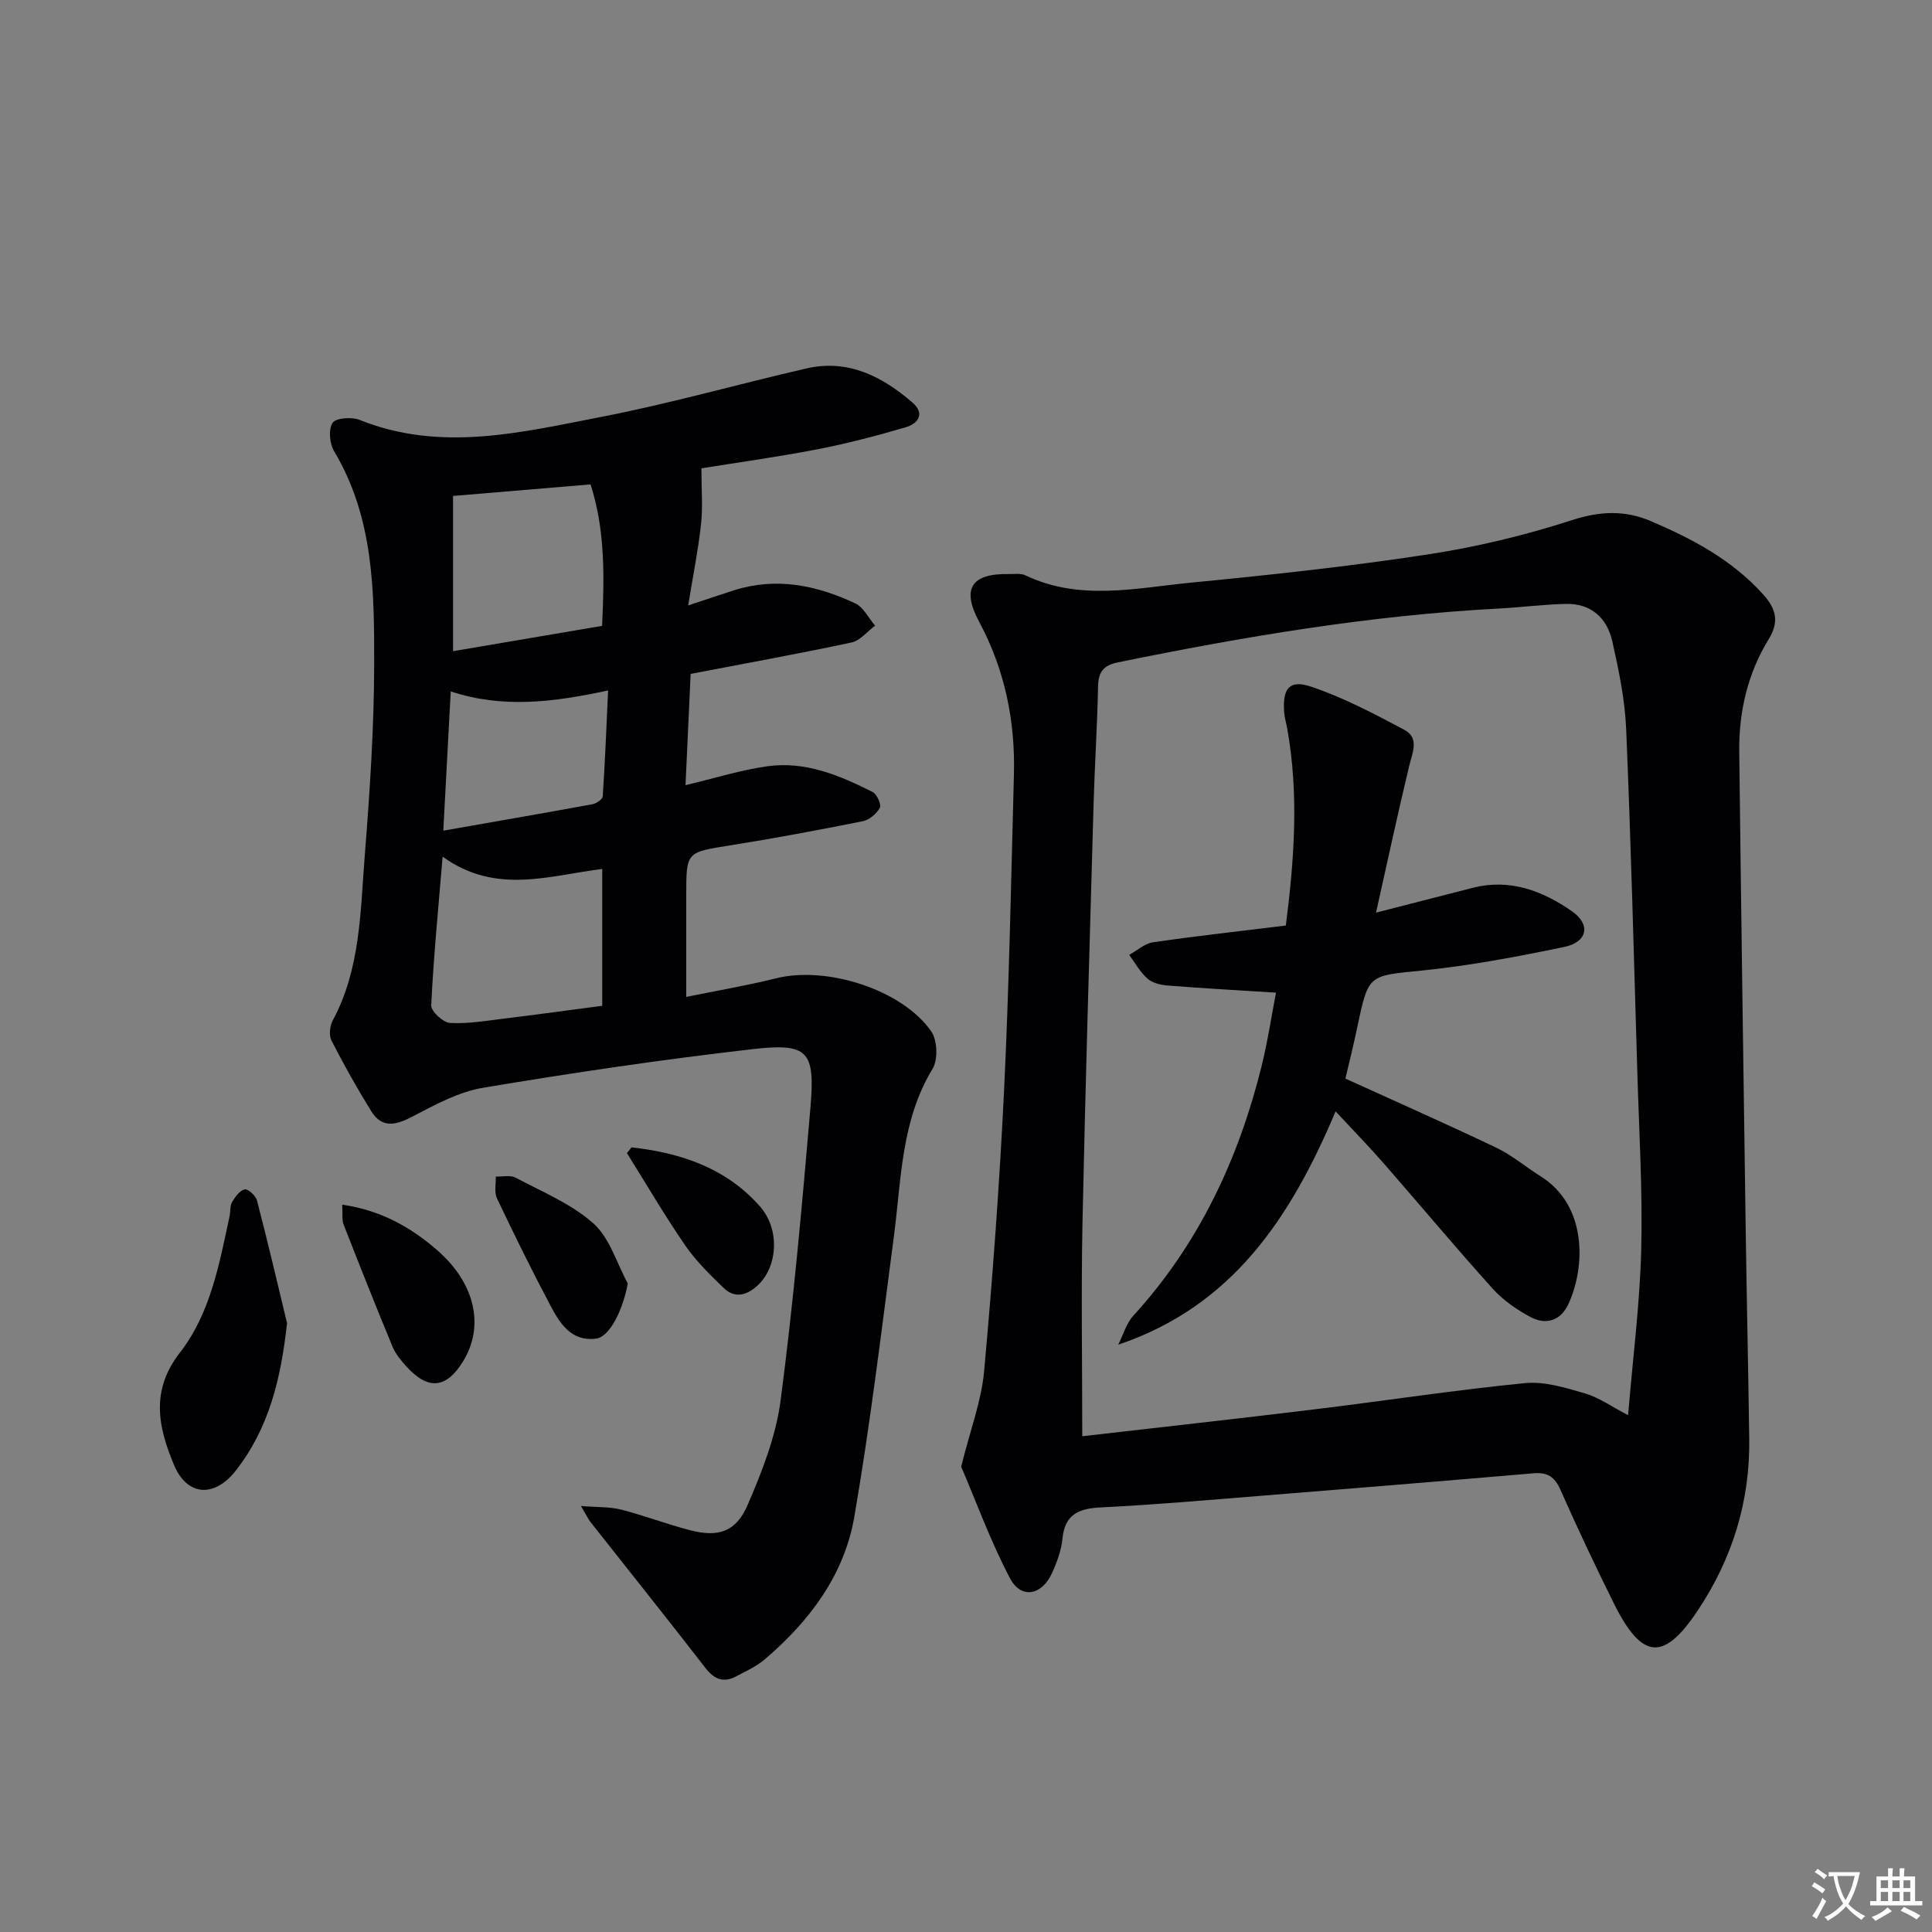 <svg enable-background="new 0 0 400 400" viewBox="0 0 400 400" xmlns="http://www.w3.org/2000/svg"><rect x="0" y="0" width="400" height="400" fill="#808080" stroke="none"/><path d="m377.9 391.2c-.2.3-.4.5-.6.8-.7-.6-1.4-1-2.2-1.5.2-.3.4-.5.5-.8.6.4 1.4.8 2.3 1.5zm-1.8 6.1c-.2-.2-.5-.4-.9-.6.4-.6.8-1.2 1.2-1.9s.7-1.3.9-1.9c.3.3.5.5.8.7-.7 1.3-1.4 2.6-2 3.7zm2.2-9c-.3.3-.5.5-.6.8-.6-.6-1.3-1.1-2-1.5.3-.3.5-.5.6-.7.6.5 1.3.9 2 1.4zm.3.2v-.9h2 4.5c-.3 1.3-.6 2.5-1 3.6s-.9 2.1-1.4 3c.4.5 1 1 1.6 1.4s1.2.8 1.9 1.1c-.3.2-.5.4-.8.8-.4-.3-1-.7-1.6-1.2s-1.2-1.1-1.6-1.6c-.5.6-1.1 1.1-1.7 1.6s-1.4.9-2.1 1.4c-.1-.3-.3-.5-.7-.8.6-.2 1.2-.5 1.9-1s1.4-1.1 2-1.8c-.5-.8-.9-1.6-1.2-2.5s-.6-2-.8-3.2c-.4.1-.7.1-1 .1zm2.5 2.7c.3 1 .7 1.7 1 2.2.3-.5.6-1.1 1-2s.6-1.9.9-3h-3.2-.4c.1.9.3 1.8.7 2.8z" fill="#fbfafc"/><path d="m396.5 388.5v1.5 3.6h1.5v.9c-.4 0-1 0-1.7 0h-7.9c-.5 0-.9 0-1.2 0v-.9h1.3v-3.5c0-.7 0-1.2 0-1.6h2.4c0-.8 0-1.4 0-1.7h1c0 .3-.1.8-.1 1.7h1.5c0-.8 0-1.4 0-1.7h1c0 .3-.1.9-.1 1.7zm-8.2 9.2c-.2-.3-.5-.5-.8-.8.8-.3 1.4-.6 1.9-.9s1-.7 1.4-1.1c.3.3.6.5.9.8-1.6 1-2.8 1.6-3.4 2zm2.6-6.8v-1.6h-1.5v1.6zm0 2.7v-1.9h-1.5v1.9zm2.4-2.7v-1.6h-1.5v1.6zm0 2.7v-1.9h-1.5v1.9zm.2 2 .7-.8c.4.2.9.5 1.6.8s1.3.7 1.8 1c-.3.3-.5.5-.8.8-.4-.3-1.5-1-3.3-1.8zm2-4.7v-1.6h-1.4v1.6zm0 2.7v-1.9h-1.4v1.9z" fill="#fbfafc"/><g fill="#010103"><path d="m199 303.65c1.87-7.54 4.19-13.57 4.75-19.75 1.76-19.34 3.19-38.72 4.13-58.12 1.05-21.77 1.46-43.57 2.04-65.35.3-11.16-1.87-21.76-7.21-31.72-3.68-6.87-1.58-9.99 6.14-9.86 1.16.02 2.49-.2 3.46.27 11.22 5.36 22.84 2.63 34.27 1.51 16.36-1.59 32.73-3.35 48.97-5.83 10.12-1.54 20.2-3.97 29.94-7.12 5.81-1.87 10.92-2.09 16.34.23 8.62 3.68 16.78 8.02 23.19 15.13 2.64 2.93 3.44 5.6 1.18 9.28-4.36 7.09-6.2 15.02-6.11 23.3.39 32.8.86 65.6 1.33 98.4.21 14.64.54 29.28.74 43.93.17 12.83-3.46 24.59-10.51 35.26-7.16 10.85-11.67 10.53-17.55-1.31-3.84-7.74-7.54-15.56-11.03-23.46-1.2-2.73-2.72-3.66-5.62-3.41-19.04 1.64-38.09 3.19-57.14 4.72-10.77.86-21.54 1.81-32.33 2.34-4.59.22-7.51 1.37-8.01 6.48-.24 2.42-1.14 4.86-2.16 7.11-2.1 4.63-6.37 5.46-8.68 1.12-4.06-7.69-7.04-15.95-10.13-23.15zm25.07-6.29c15.86-1.83 32.03-3.61 48.17-5.58 14.5-1.76 28.95-3.99 43.48-5.42 4.05-.4 8.4.96 12.44 2.13 2.86.83 5.42 2.69 8.92 4.51 1.01-12.13 2.44-23.19 2.72-34.28.3-12.13-.44-24.29-.8-36.43-.71-23.79-1.32-47.58-2.32-71.36-.26-6.09-1.53-12.18-2.87-18.15-1.09-4.84-4.4-7.88-9.65-7.75-4.61.11-9.21.71-13.82.96-26.61 1.4-52.8 5.81-78.86 11.14-3.07.63-4.08 2.01-4.14 5.03-.16 8.15-.7 16.29-.93 24.44-.82 28.95-1.69 57.89-2.3 86.85-.28 14.44-.04 28.88-.04 43.91z"/><path d="m145.22 96.96c0 4.39.31 7.99-.07 11.51-.59 5.38-1.67 10.71-2.67 16.88 3.85-1.27 6.65-2.23 9.46-3.13 8.77-2.79 17.13-1.06 25.14 2.71 1.71.81 2.75 3.03 4.1 4.6-1.62 1.2-3.09 3.11-4.89 3.49-10.85 2.32-21.77 4.29-33.3 6.5-.34 7.32-.68 14.72-1.06 23.04 6.15-1.46 11.5-3.16 17-3.92 7.82-1.08 14.93 1.89 21.74 5.34.89.45 1.85 2.61 1.49 3.27-.68 1.23-2.19 2.51-3.56 2.78-9.1 1.82-18.23 3.53-27.4 4.99-9.1 1.45-9.12 1.3-9.12 10.31v21.07c6.52-1.33 12.63-2.36 18.63-3.86 10.41-2.6 26.06 2.32 32.1 11 1.27 1.83 1.42 5.84.27 7.74-6.52 10.74-6.45 22.82-8 34.62-2.56 19.42-4.88 38.88-8.21 58.17-2.07 12.03-9.29 21.59-18.52 29.47-1.74 1.48-3.92 2.47-5.97 3.55-2.64 1.39-4.54.56-6.37-1.81-7.82-10.11-15.82-20.09-23.73-30.13-.49-.62-.82-1.36-2-3.35 3.46.28 5.98.15 8.32.75 4.81 1.23 9.48 3.03 14.29 4.27 5.81 1.5 9.47.38 11.89-5.22 3-6.93 5.87-14.26 6.84-21.67 2.63-20.07 4.43-40.26 6.16-60.44 1.03-11.94-.41-13.61-12.1-12.26-18.62 2.14-37.18 4.88-55.66 7.98-5.08.85-9.97 3.53-14.64 5.97-3.44 1.8-6.29 2.48-8.53-1.14-2.94-4.75-5.68-9.63-8.22-14.6-.56-1.09-.34-3.04.27-4.18 5.73-10.66 5.7-22.45 6.61-33.98 1.05-13.26 1.94-26.57 1.96-39.86.02-15.08-.1-30.31-8.29-43.98-.94-1.57-1.21-4.52-.33-5.89.66-1.03 3.97-1.27 5.59-.62 16.78 6.75 33.45 2.6 49.97-.6 14.3-2.77 28.35-6.78 42.55-10.05 8.6-1.98 15.64 1.63 21.92 7.03 2.74 2.36 1.18 4.41-1.41 5.17-6.02 1.76-12.12 3.36-18.28 4.55-8.29 1.6-16.65 2.75-23.97 3.93zm-20.53 82.95c-11.05 1.36-22.04 5.4-33.05-2.55-.92 11.05-1.89 20.92-2.36 30.8-.06 1.21 2.47 3.55 3.89 3.63 3.76.21 7.58-.46 11.35-.92 6.7-.82 13.38-1.74 20.17-2.63 0-9.6 0-18.69 0-28.33zm-30.89-77.23v32.14c10.46-1.78 20.53-3.49 30.86-5.24.46-10.1.67-19.78-2.39-29.29-9.43.79-18.44 1.55-28.47 2.39zm-2.02 69.3c11.06-1.94 20.97-3.65 30.86-5.47.82-.15 2.11-1.02 2.15-1.63.48-7.15.76-14.31 1.11-21.93-11.36 2.45-21.78 3.76-32.58.2-.5 9.24-.98 18.25-1.54 28.83z"/><path d="m59.43 273.94c-1.25 11.35-3.67 21.68-10.64 30.57-4.39 5.6-10.06 5.29-12.77-1.22-3.22-7.72-4.96-15.3 1.24-23.26 6.28-8.06 8.15-18.33 10.27-28.23.21-.97.05-2.12.52-2.92.63-1.07 1.59-2.41 2.62-2.63.68-.15 2.29 1.32 2.54 2.31 2.2 8.43 4.18 16.92 6.22 25.38z"/><path d="m70.85 249.42c7.92 1.12 14.16 4.64 19.61 9.37 7.97 6.9 9.85 15.77 5.46 22.99-3.49 5.73-7.27 6.12-11.8 1.11-1.1-1.22-2.22-2.56-2.84-4.05-3.48-8.4-6.83-16.84-10.14-25.31-.38-.98-.17-2.19-.29-4.11z"/><path d="m129.98 265.73c-1.02 5.48-3.73 11.09-6.62 11.43-5.09.6-7.43-3.14-9.38-6.82-3.88-7.32-7.54-14.76-11.09-22.24-.6-1.26-.19-3-.25-4.51 1.39.05 3.01-.35 4.12.24 5.51 2.93 11.52 5.39 16.08 9.45 3.39 3.01 4.83 8.22 7.14 12.45z"/><path d="m130.75 237.55c10.15 1.12 19.55 4.25 26.58 12.21 4.25 4.82 3.65 12.56-.45 16.36-2.25 2.08-4.73 2.78-7.07.52-2.83-2.74-5.71-5.55-7.93-8.77-4.27-6.21-8.08-12.73-12.08-19.13.32-.39.63-.79.95-1.19z"/><path d="m278.55 223.31c10.8 4.92 21.08 9.45 31.22 14.3 3.27 1.56 6.11 3.99 9.2 5.93 9.61 6.02 9.32 18.6 5.8 26.35-1.58 3.5-4.61 4.53-7.87 2.8-2.88-1.53-5.72-3.51-7.89-5.92-7.68-8.52-15.04-17.34-22.59-25.98-2.94-3.37-6.08-6.58-9.9-10.69-9.3 22.03-21.37 40.34-45 48.3 1.02-2.01 1.65-4.38 3.11-5.98 13.57-14.86 21.81-32.44 26.59-51.77 1.26-5.12 2.04-10.36 2.96-15.13-7.85-.5-15.16-.9-22.46-1.48-1.44-.11-3.14-.53-4.16-1.44-1.52-1.34-2.54-3.24-3.77-4.9 1.64-.9 3.2-2.36 4.93-2.61 9.02-1.31 18.09-2.31 27.5-3.47 1.75-13.7 2.72-27.2.29-40.76-.2-1.14-.56-2.26-.64-3.41-.35-4.9 1.06-6.81 5.59-5.28 6.67 2.24 13.01 5.6 19.26 8.91 3.22 1.71 1.7 4.74 1.03 7.54-2.32 9.61-4.38 19.28-6.86 30.33 7.71-1.98 13.87-3.57 20.04-5.14 7.68-1.96 14.46.63 20.53 4.86 3.96 2.77 3.2 6.38-1.58 7.38-9.72 2.02-19.53 3.88-29.39 4.88-11.13 1.12-11.15.68-13.45 11.6-.77 3.72-1.7 7.41-2.49 10.78z"/></g></svg>